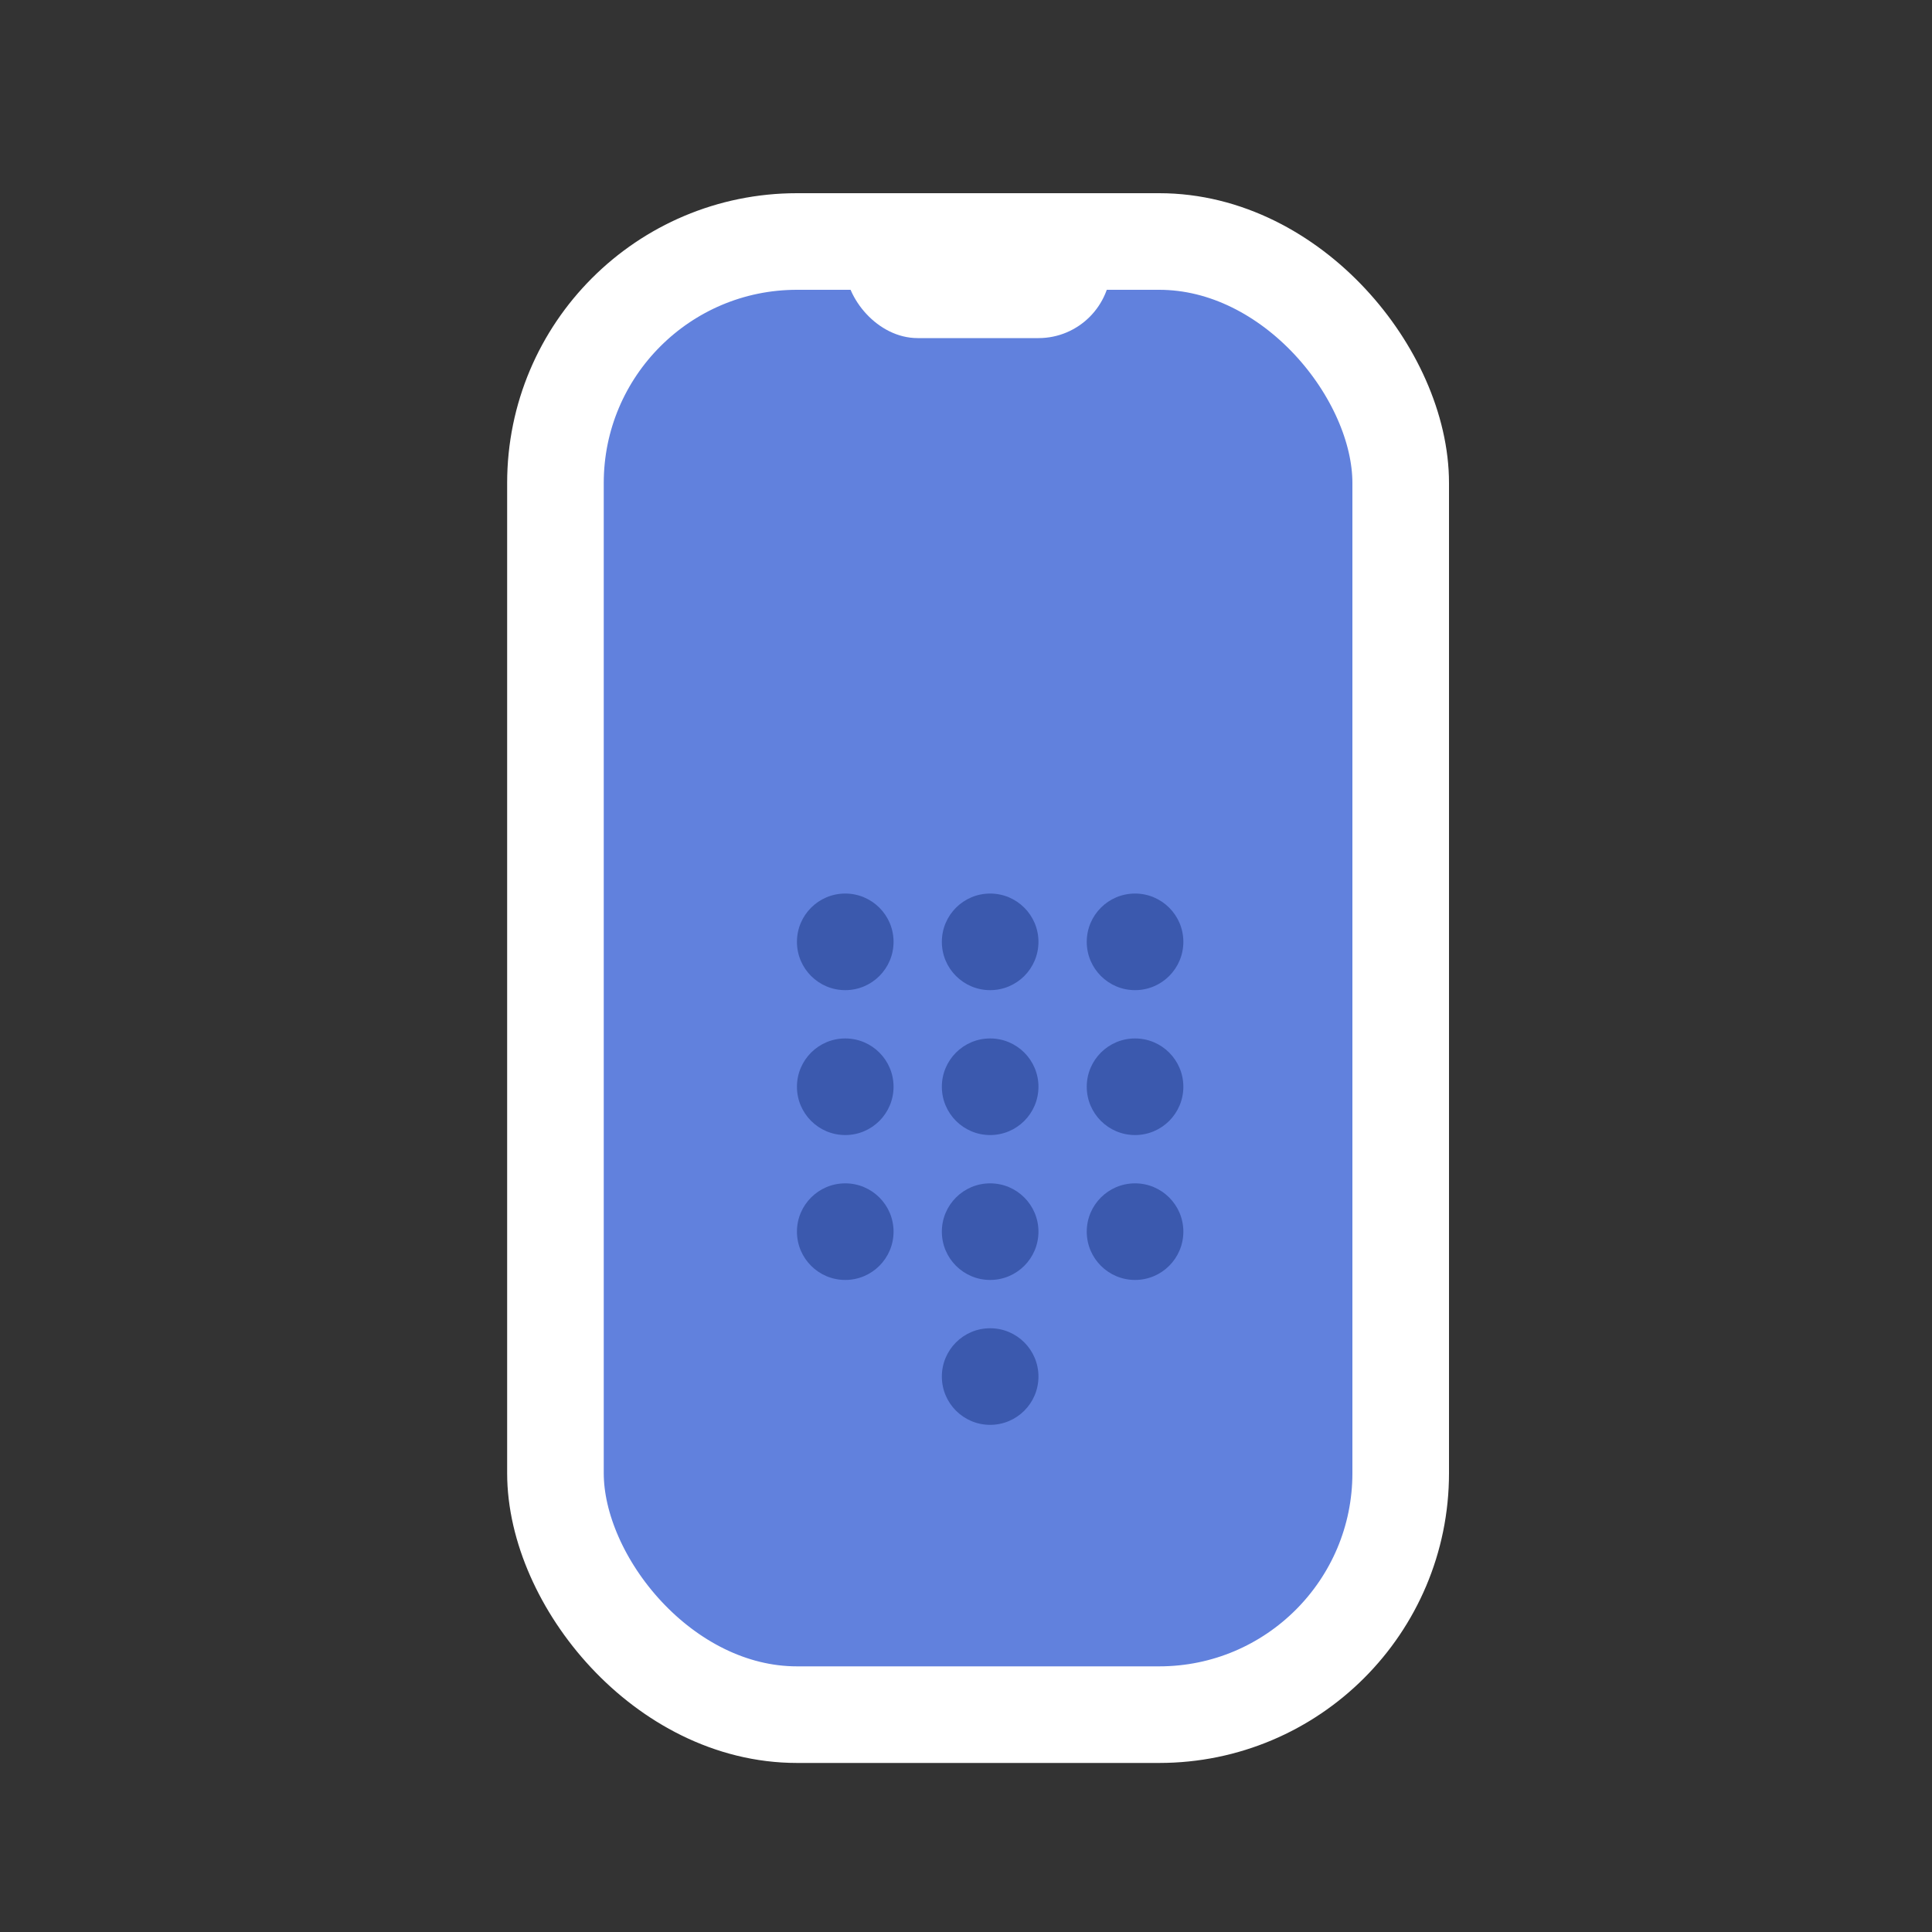 <svg class="feature-img" xmlns="http://www.w3.org/2000/svg" width="80" height="80" viewBox="0 0 80 80">
    <rect x="0" y="0" width="80" height="80" fill="#333333" stroke="none"/>
    <g fill="none" fill-rule="evenodd">
        <path fill="#FFF" stroke="#FFF" stroke-width="2" d="M50.667 11.667H29.333a6.99 6.99 0 0 0-7 7v42.666c0 3.875 3.126 7 7 7h21.334c3.874 0 7-3.125 7-7V18.667c0-3.875-3.126-7-7-7zM46.333 65H33.667v-4.667h12.666V65zM55 57H25V17.667h30V57z"></path>
        <path d="M8 8h64v64H8z"></path>
        <g transform="translate(21 8)">
            <rect width="35" height="61" x="2" y="2" fill="#6181dd" stroke="#FFF" stroke-width="4" rx="10"></rect>
            <rect width="11" height="6" x="14" fill="#FFF" rx="3"></rect>
            <g transform="translate(12 29)">
                <circle cx="2" cy="2" r="2" fill="#3b59ad"></circle>
                <circle cx="2" cy="8" r="2" fill="#3b59ae"></circle>
                <circle cx="8" cy="2" r="2" fill="#3b59ae"></circle>
                <circle cx="8" cy="8" r="2" fill="#3b59ae"></circle>
                <circle cx="14" cy="2" r="2" fill="#3b59ae"></circle>
                <circle cx="14" cy="8" r="2" fill="#3b59ae"></circle>
                <circle cx="2" cy="14" r="2" fill="#3b59ae"></circle>
                <circle cx="8" cy="14" r="2" fill="#3b59ae"></circle>
                <circle cx="8" cy="20" r="2" fill="#3b59ae"></circle>
                <circle cx="14" cy="14" r="2" fill="#3b59ae"></circle>
            </g>
        </g>
    </g>
</svg>
